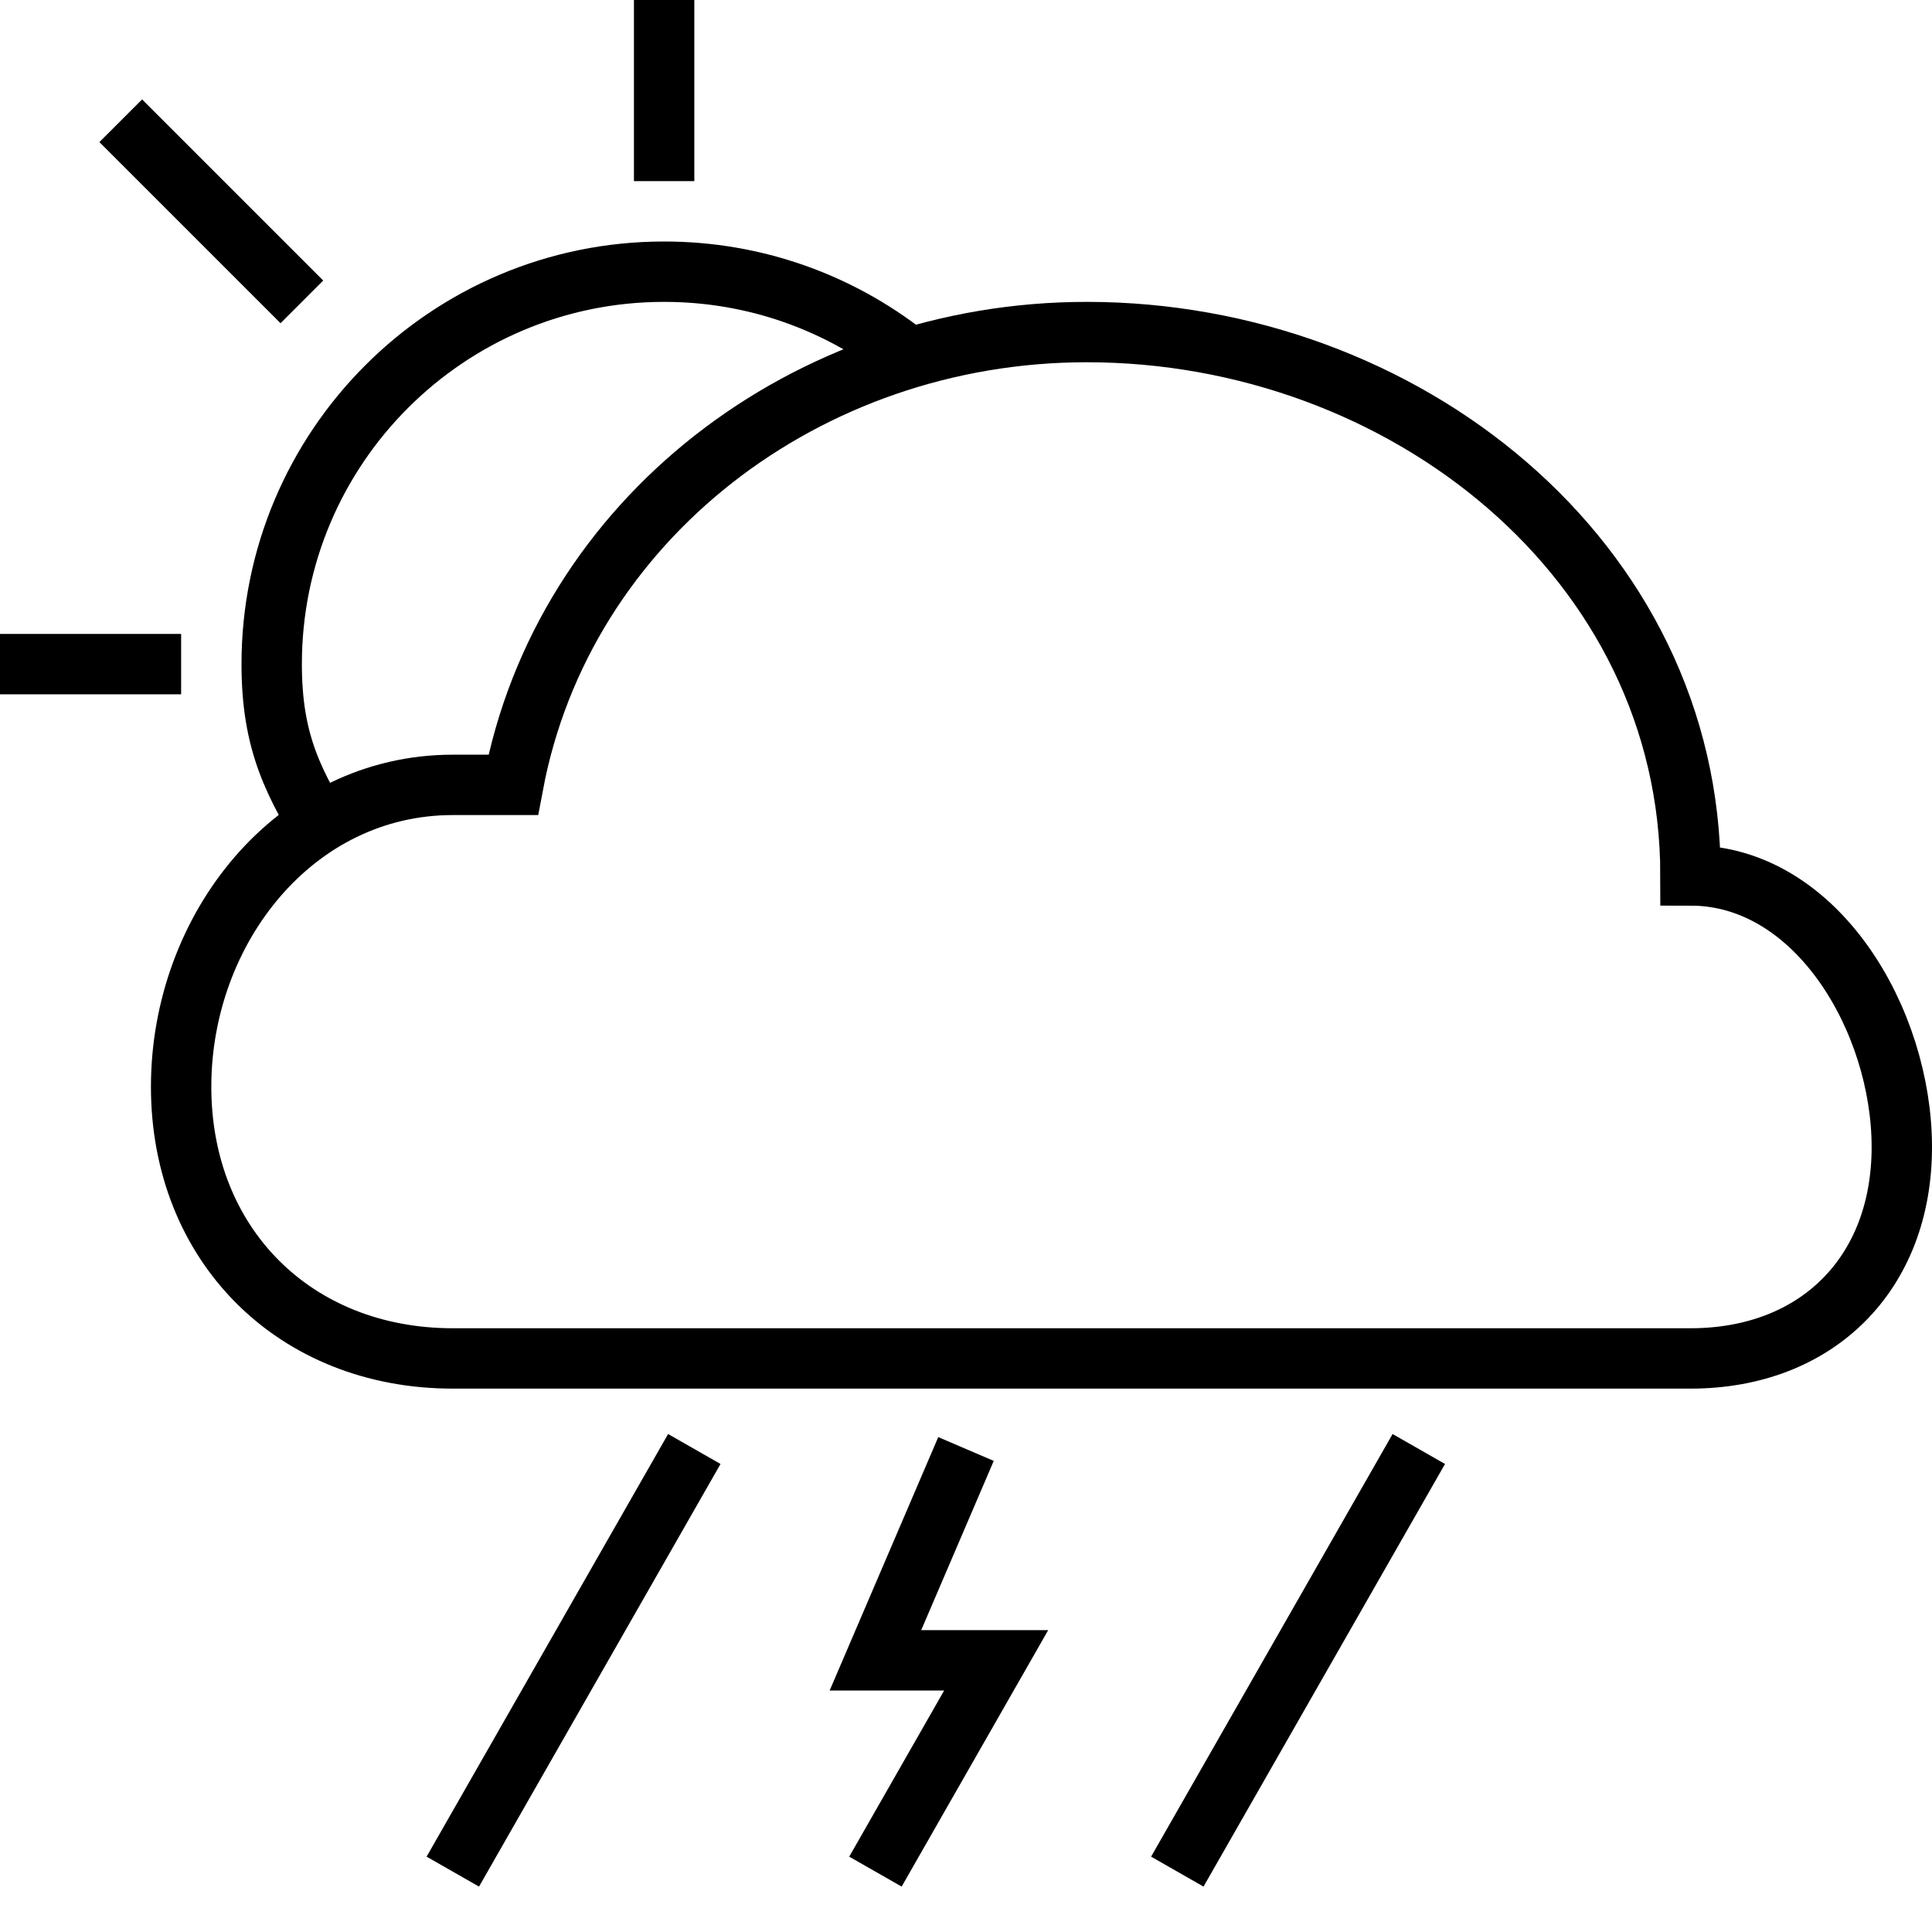<?xml version="1.0" encoding="utf-8"?>

<!DOCTYPE svg PUBLIC "-//W3C//DTD SVG 1.1//EN" "http://www.w3.org/Graphics/SVG/1.1/DTD/svg11.dtd">

<svg version="1.1" id="Layer_1" xmlns="http://www.w3.org/2000/svg" xmlns:xlink="http://www.w3.org/1999/xlink" 
	 width="800px" height="800px" viewBox="0 0 64 64" enable-background="new 0 0 64 64" xml:space="preserve">
<path fill="none" stroke="#000000" stroke-width="2" stroke-miterlimit="10" d="M56,45c4.19,0,7-2.81,7-7c0-4.189-2.81-9-7-9
	c0-10.475-9.525-18-20-18c-9.271,0-17.348,6.211-19,15c0,0-1.232,0-2,0c-5.238,0-9,4.762-9,10s3.762,9,9,9H56z"/>
<path fill="none" stroke="#000000" stroke-width="2" stroke-miterlimit="10" d="M29.999,11.752C27.793,10.028,25.017,9,22,9
	C14.82,9,9,14.82,9,22c0,2.577,0.707,3.979,2,6"/>
<line fill="none" stroke="#000000" stroke-width="2" stroke-miterlimit="10" x1="6" y1="22" x2="0" y2="22"/>
<line fill="none" stroke="#000000" stroke-width="2" stroke-miterlimit="10" x1="22" y1="6" x2="22" y2="0"/>
<line fill="none" stroke="#000000" stroke-width="2" stroke-miterlimit="10" x1="10" y1="10" x2="4" y2="4"/>
<polyline fill="none" stroke="#000000" stroke-width="2" stroke-miterlimit="10" points="32,48 29,55 33,55 29,62 "/>
<line fill="none" stroke="#000000" stroke-width="2" stroke-miterlimit="10" x1="23" y1="48" x2="15" y2="62"/>
<line fill="none" stroke="#000000" stroke-width="2" stroke-miterlimit="10" x1="47" y1="48" x2="39" y2="62"/>
</svg>